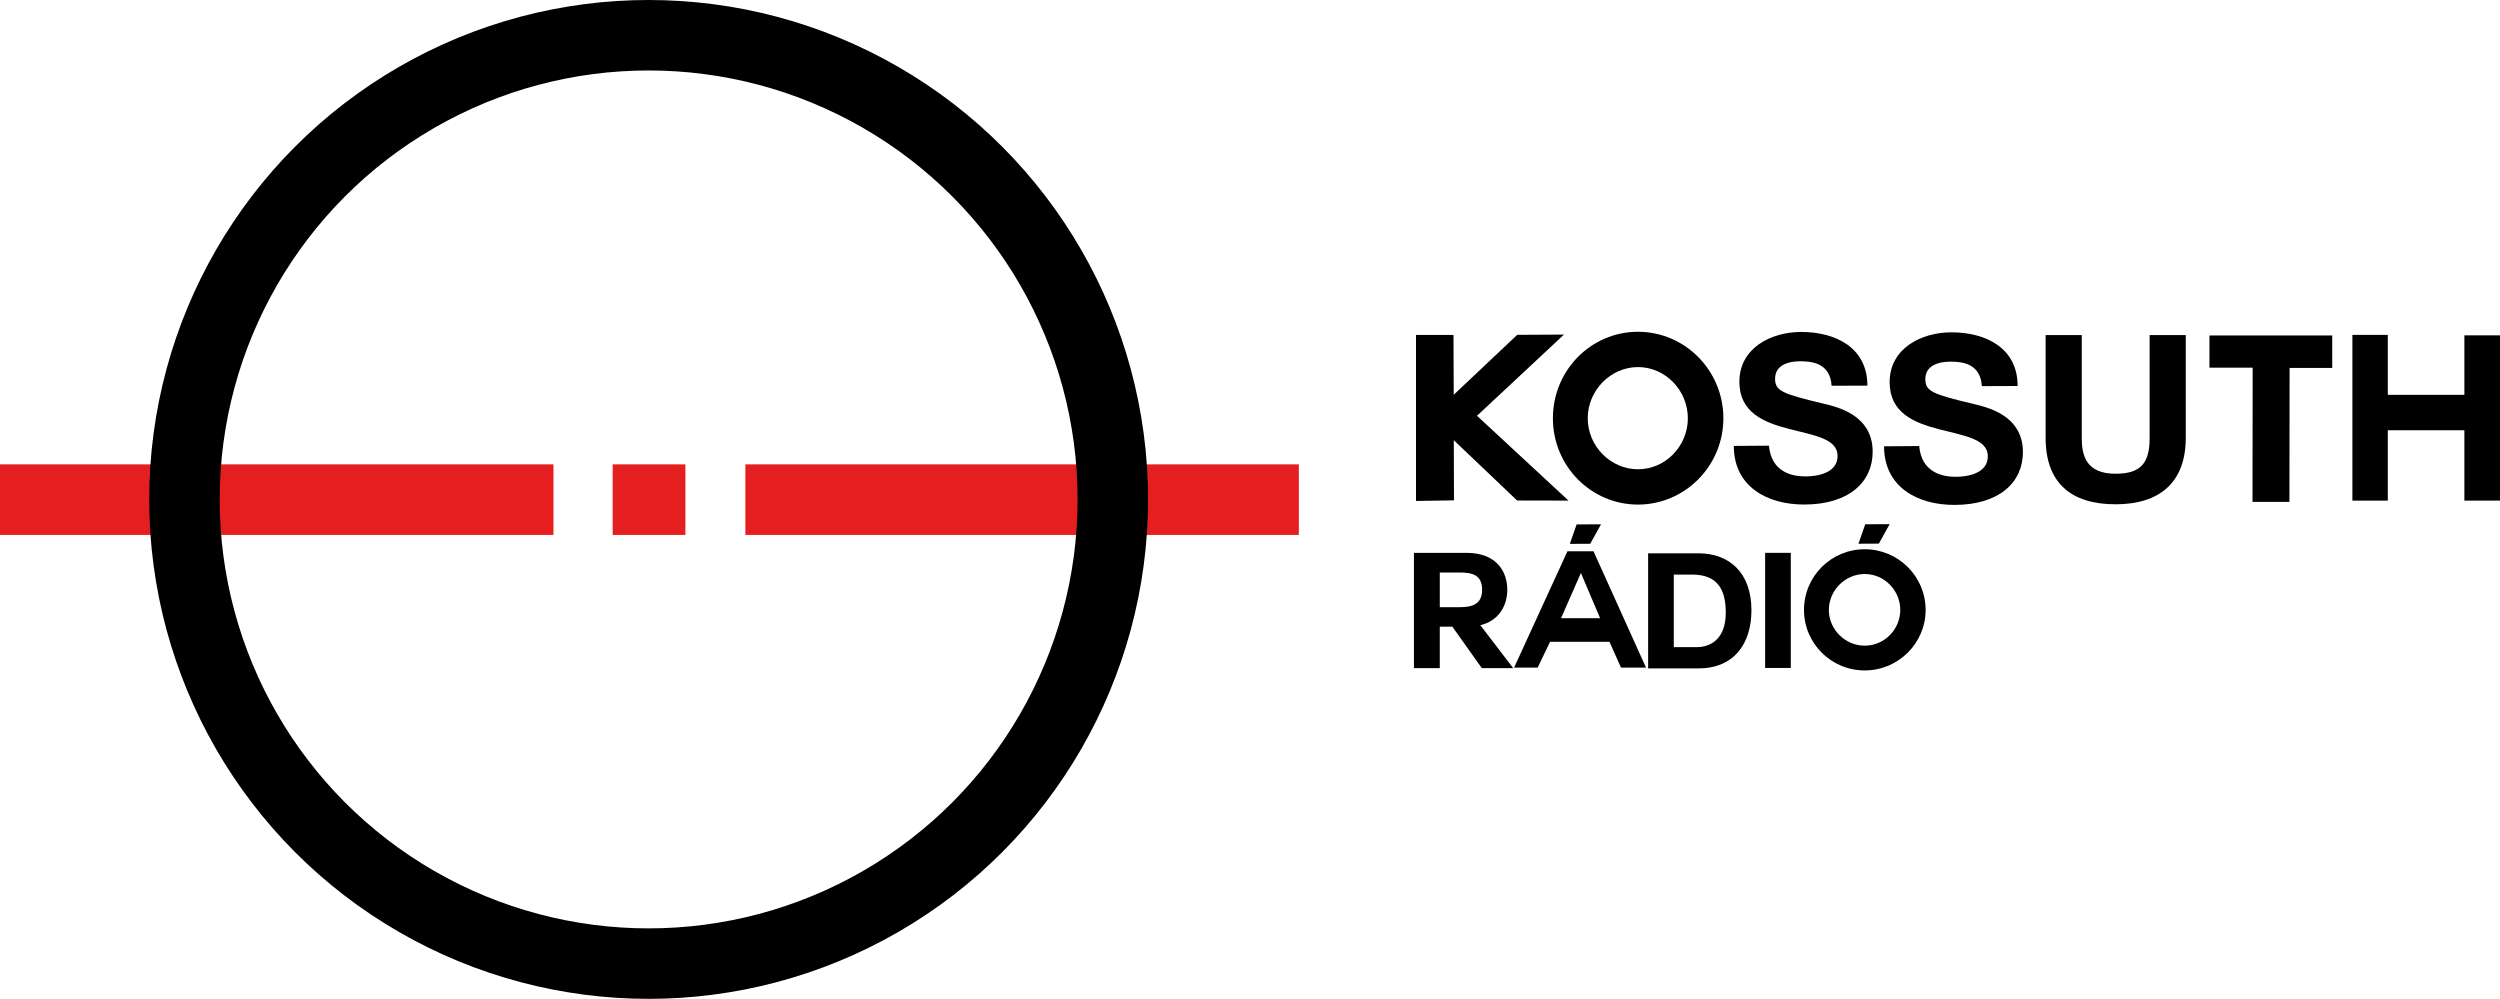 <svg width="200mm" height="79.908mm" version="1.1" viewBox="0 0 200 79.908" xmlns="http://www.w3.org/2000/svg">
 <path d="m118.36 50.031c1.556-0.335 2.223-1.599 2.223-2.85 0-1.496-0.902-2.953-3.256-2.953h-4.211v9.221h2.066v-3.314h1.007l2.354 3.314h2.511l-2.616-3.418zm-1.582-4.23c0.981 0 1.792 0.181 1.792 1.38 0 1.173-0.811 1.393-1.792 1.393h-1.595v-2.773z"/>
 <path d="m131.85 53.472h4.028c2.851 0 4.237-1.986 4.237-4.656 0-3.044-1.818-4.552-4.237-4.552h-4.028zm2.053-7.506h1.465c2.027 0 2.694 1.187 2.694 3.044 0 2.038-1.138 2.76-2.328 2.76h-1.831z"/>
 <path d="m141.21 53.436h2.053v-9.208h-2.053z"/>
 <path d="m154.05 48.794c0-2.69-2.199-4.854-4.872-4.854-2.686 0-4.858 2.165-4.858 4.854 0 2.677 2.172 4.841 4.858 4.841 2.673 0 4.872-2.165 4.872-4.841zm-4.872-2.873c1.567 0 2.844 1.312 2.844 2.873 0 1.561-1.277 2.86-2.844 2.86-1.567 0-2.87-1.299-2.87-2.86 0-1.561 1.304-2.873 2.87-2.873z"/>
 <g transform="matrix(1.532 0 0 1.518 -227.57 -338.69)" aria-label="A">
  <path d="m228.84 258.3 0.645-1.359h3.105l0.602 1.359h1.307l-2.744-6.133h-1.359l-2.787 6.133zm2.262-4.98 0.998 2.374h-2.038l1.032-2.374z" stroke-width=".215"/>
 </g>
 <path d="m126.13 41.954-0.544 1.556 1.633-9e-3 0.862-1.556z"/>
 <path d="m149.22 41.942-0.544 1.556 1.633-9e-3 0.862-1.556z"/>
 <rect y="37.149" width="44.278" height="5.645" fill="#e51f1f" stroke-width="1" style="paint-order:stroke markers fill"/>
 <rect x="59.63" y="37.149" width="44.278" height="5.645" fill="#e51f1f" stroke-width="1" style="paint-order:stroke markers fill"/>
 <rect x="49.012" y="37.149" width="5.821" height="5.645" fill="#e51f1f" stroke-width="1" style="paint-order:stroke markers fill"/>
 <path d="m137.87 33.463c0-3.835-3.082-6.921-6.828-6.921-3.765 0-6.81 3.087-6.81 6.921 0 3.816 3.045 6.903 6.81 6.903 3.746 0 6.828-3.087 6.828-6.903zm-6.828-4.097c2.196 0 3.986 1.871 3.986 4.097 0 2.226-1.79 4.078-3.986 4.078-2.196 0-4.023-1.852-4.023-4.078 0-2.226 1.827-4.097 4.023-4.097z"/>
 <path d="m174.86 26.807h-2.89v8.222c0 1.981-0.663 2.87-2.724 2.87-2.338 0-2.706-1.426-2.706-2.87v-8.222h-2.89v8.222c0 3.611 2.043 5.315 5.596 5.315 3.516 0 5.615-1.741 5.615-5.315z"/>
 <path d="m197.15 40.049h2.85v-13.221h-2.85v4.759h-6.126v-4.796h-2.832v13.258h2.832v-5.629h6.126z"/>
 <g transform="matrix(1.765 0 0 1.763 -449.87 162.89)" aria-label="S">
  <path d="m333.47-72.159c0 1.843 1.508 2.66 3.184 2.66 2.042 0 3.11-1.026 3.11-2.398 0-1.696-1.665-2.042-2.22-2.178-1.875-0.45-2.203-0.576-2.203-1.131 0-0.628 0.611-0.794 1.135-0.794 0.513 0 1.364 0.069 1.427 1.111l1.622-0.006c0-1.728-1.446-2.436-3.006-2.436-1.351 0-2.796 0.723-2.796 2.262 0 2.796 4.451 1.77 4.451 3.362 0 0.764-0.88 0.932-1.456 0.932-0.607 0-1.549-0.193-1.655-1.395z" stroke-width=".262"/>
 </g>
 <g transform="matrix(1.765 0 0 1.763 -437.85 162.92)" aria-label="S">
  <path d="m333.47-72.159c0 1.843 1.508 2.66 3.184 2.66 2.042 0 3.11-1.026 3.11-2.398 0-1.696-1.665-2.042-2.22-2.178-1.875-0.45-2.203-0.576-2.203-1.131 0-0.628 0.611-0.794 1.135-0.794 0.513 0 1.364 0.069 1.427 1.111l1.622-0.006c0-1.728-1.446-2.436-3.006-2.436-1.351 0-2.796 0.723-2.796 2.262 0 2.796 4.451 1.77 4.451 3.362 0 0.764-0.88 0.932-1.456 0.932-0.607 0-1.549-0.193-1.655-1.395z" stroke-width=".262"/>
 </g>
 <path d="m180.2 40.149h2.954l0.013-10.715h3.411v-2.595h-9.822v2.576h3.457z"/>
 <path d="m118.16 33.263 6.955-6.496-3.738 0.019-5.079 4.794-0.019-4.785h-2.998v13.281l3.039-0.048-0.017-4.811 5.065 4.822 4.113 9e-3z"/>
 <circle cx="51.891" cy="39.954" r="37.135" fill="none" stroke="#000" stroke-width="5.638" style="paint-order:stroke markers fill"/>
</svg>
